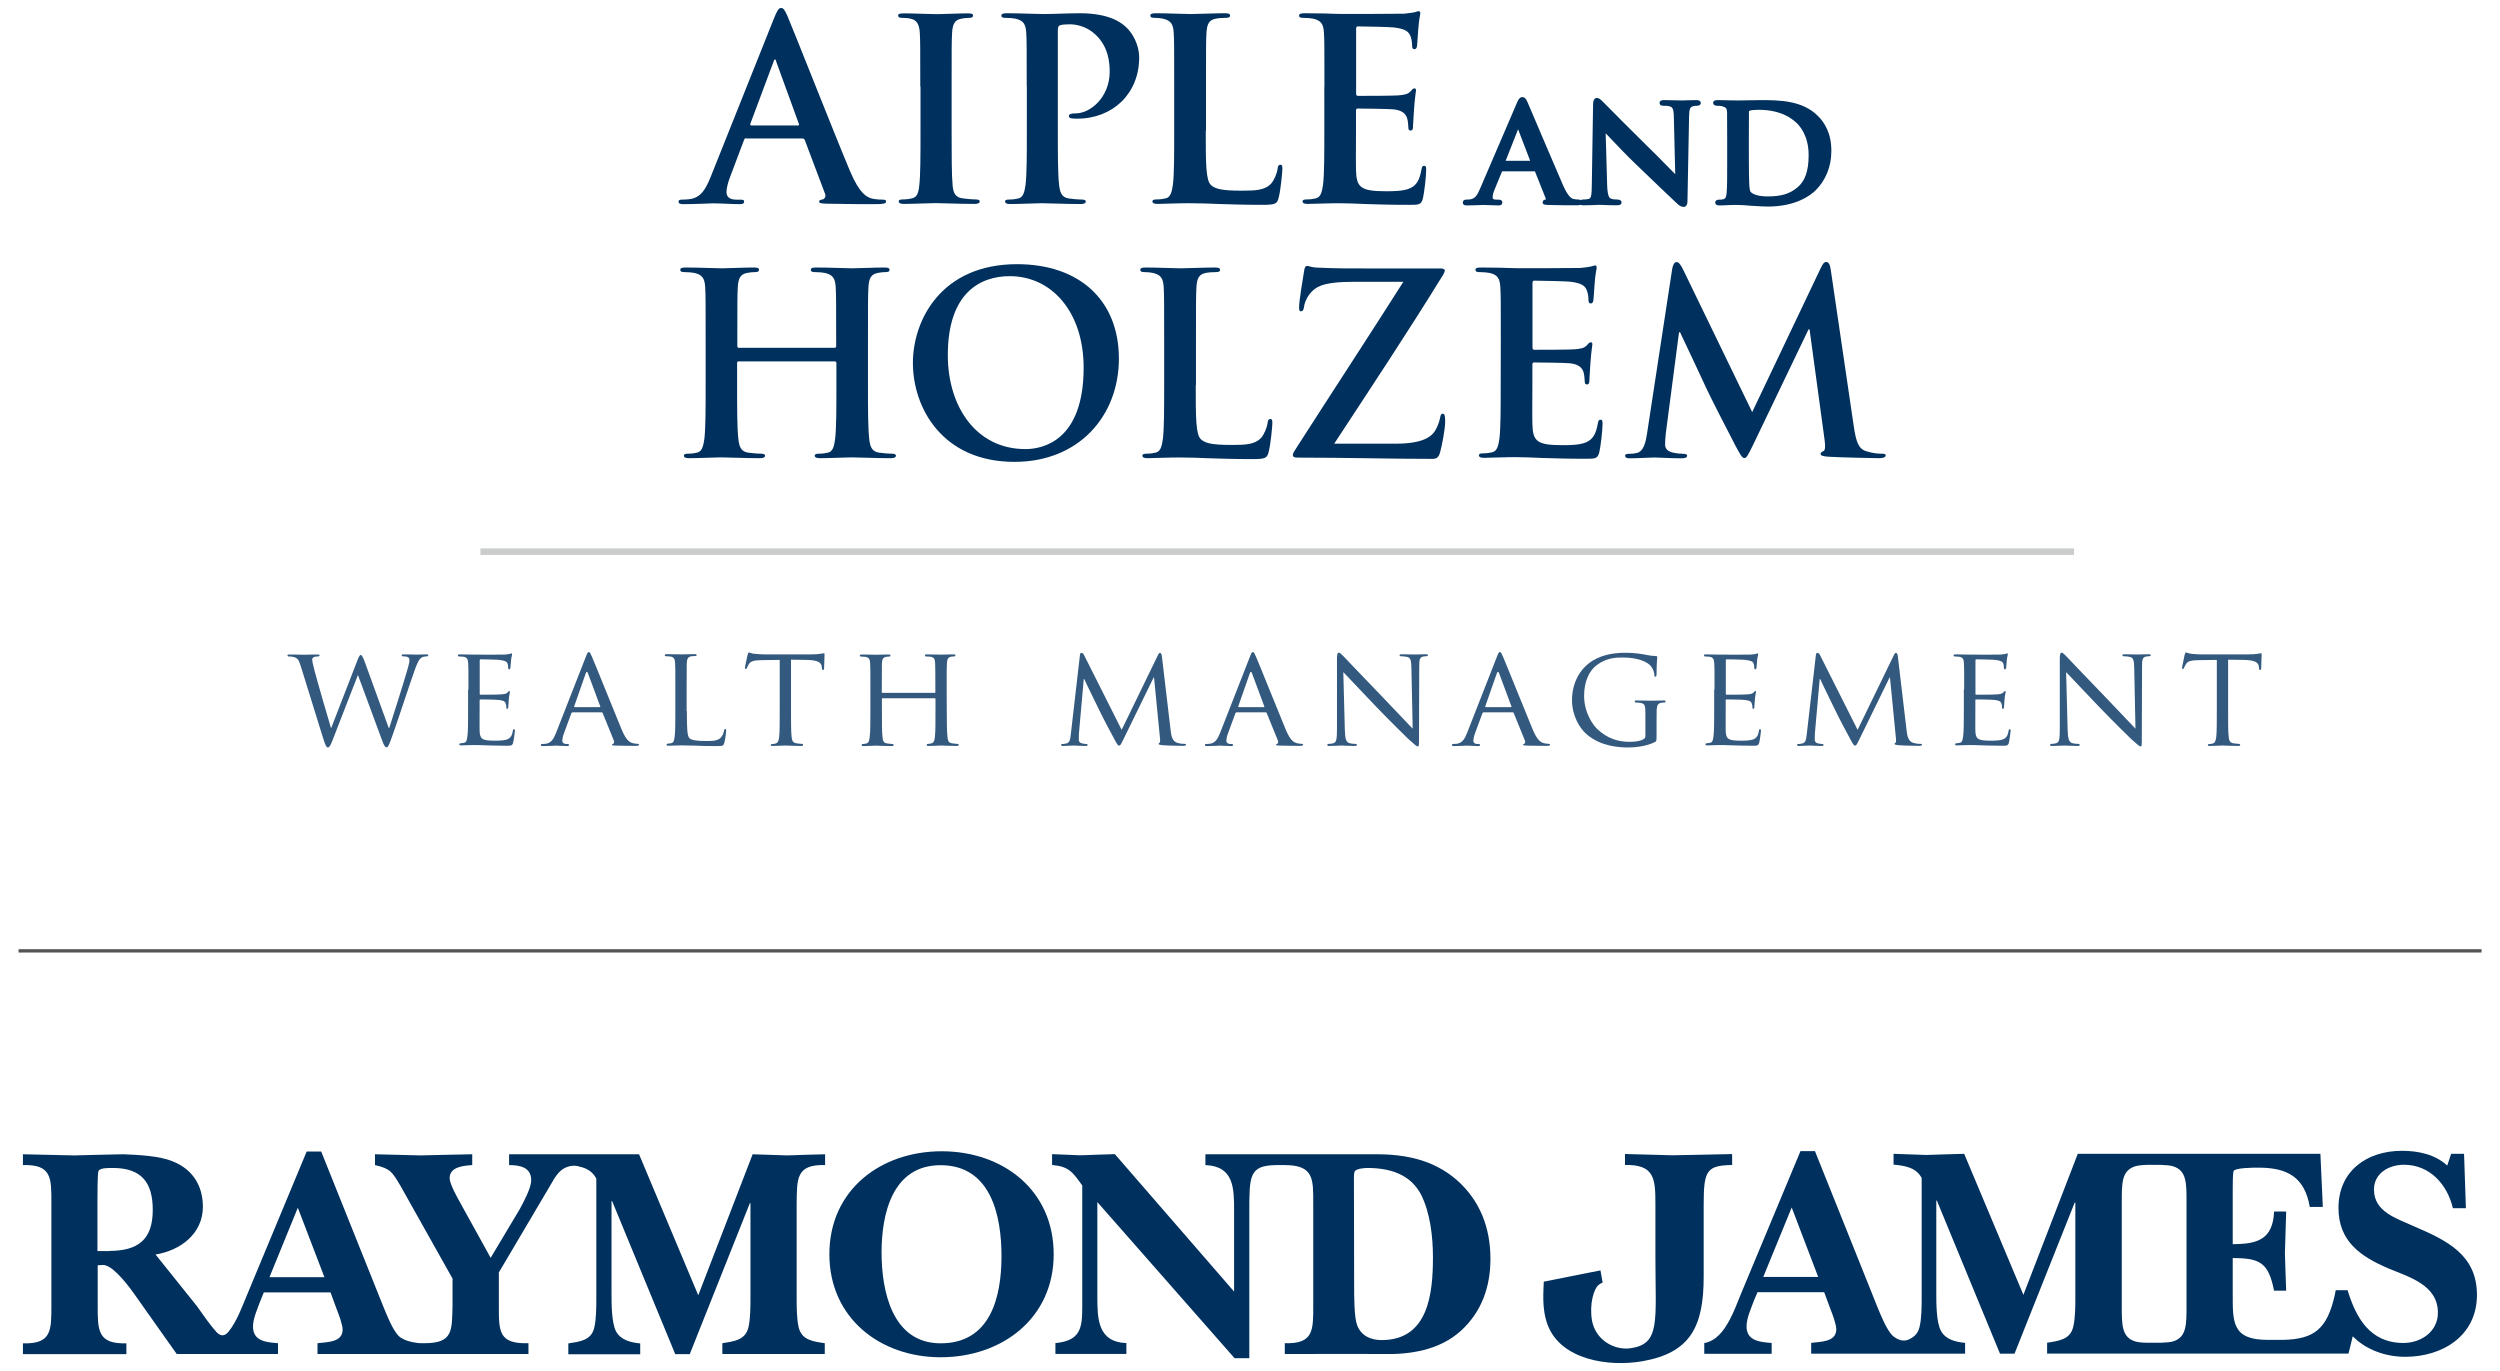 <?xml version="1.0" encoding="utf-8"?>
<!-- Generator: Adobe Illustrator 27.2.0, SVG Export Plug-In . SVG Version: 6.00 Build 0)  -->
<svg version="1.1" id="Layer_1" xmlns="http://www.w3.org/2000/svg" xmlns:xlink="http://www.w3.org/1999/xlink" x="0px" y="0px"
	 width="217px" height="119px" viewBox="0 0 217 119" style="enable-background:new 0 0 217 119;" xml:space="preserve">
<style type="text/css">
	.st0{fill:#00305E;}
	.st1{fill:#CBCCCC;}
	.st2{fill:#33597F;}
	.st3{fill-rule:evenodd;clip-rule:evenodd;fill:#00305E;}
	.st4{fill:#525456;}
</style>
<g>
	<g>
		<g>
			<path class="st0" d="M64.77,12c-0.11,0-0.15,0.04-0.2,0.18l-1.18,3.13c-0.22,0.55-0.33,1.07-0.33,1.34c0,0.39,0.2,0.68,0.87,0.68
				h0.33c0.26,0,0.33,0.04,0.33,0.17c0,0.17-0.13,0.22-0.37,0.22c-0.7,0-1.64-0.07-2.32-0.07c-0.24,0-1.45,0.07-2.58,0.07
				c-0.28,0-0.42-0.04-0.42-0.22c0-0.13,0.09-0.17,0.26-0.17c0.2,0,0.5-0.02,0.68-0.04c1.01-0.13,1.42-0.88,1.86-1.97l5.49-13.75
				c0.26-0.63,0.39-0.88,0.61-0.88c0.2,0,0.33,0.2,0.55,0.7c0.52,1.2,4.03,10.13,5.43,13.46c0.83,1.97,1.47,2.28,1.93,2.39
				c0.33,0.07,0.66,0.09,0.92,0.09c0.17,0,0.28,0.02,0.28,0.17c0,0.17-0.2,0.22-1.01,0.22c-0.79,0-2.39,0-4.14-0.04
				c-0.39-0.02-0.66-0.02-0.66-0.17c0-0.13,0.09-0.17,0.31-0.2c0.15-0.04,0.31-0.24,0.2-0.5l-1.75-4.64
				c-0.04-0.11-0.11-0.15-0.22-0.15h-4.87V12z M69.24,10.9c0.11,0,0.13-0.07,0.11-0.13l-1.97-5.41c-0.02-0.09-0.04-0.2-0.11-0.2
				s-0.11,0.11-0.13,0.2l-2.01,5.38c-0.02,0.09,0,0.15,0.09,0.15h4.02V10.9z"/>
			<path class="st0" d="M79.88,7.51c0-3.33,0-3.94-0.04-4.64c-0.04-0.74-0.26-1.12-0.74-1.23c-0.24-0.07-0.52-0.09-0.79-0.09
				c-0.22,0-0.35-0.04-0.35-0.22c0-0.13,0.17-0.17,0.52-0.17c0.83,0,2.21,0.07,2.85,0.07c0.55,0,1.84-0.07,2.67-0.07
				c0.29,0,0.46,0.04,0.46,0.17c0,0.18-0.13,0.22-0.35,0.22s-0.39,0.02-0.66,0.07c-0.59,0.11-0.77,0.48-0.81,1.25
				c-0.04,0.7-0.04,1.31-0.04,4.64v3.85c0,2.12,0,3.85,0.09,4.79c0.07,0.59,0.22,0.99,0.88,1.07c0.31,0.04,0.79,0.09,1.12,0.09
				c0.24,0,0.35,0.07,0.35,0.17c0,0.15-0.18,0.22-0.42,0.22c-1.44,0-2.82-0.07-3.41-0.07c-0.5,0-1.88,0.07-2.76,0.07
				c-0.29,0-0.44-0.07-0.44-0.22c0-0.11,0.09-0.17,0.35-0.17c0.33,0,0.59-0.04,0.79-0.09c0.44-0.09,0.57-0.46,0.64-1.09
				c0.11-0.92,0.11-2.65,0.11-4.77V7.51H79.88z"/>
			<path class="st0" d="M89.12,7.51c0-3.33,0-3.94-0.04-4.64c-0.04-0.74-0.22-1.09-0.94-1.25c-0.17-0.04-0.55-0.07-0.85-0.07
				c-0.24,0-0.37-0.04-0.37-0.2c0-0.15,0.15-0.2,0.48-0.2c1.16,0,2.54,0.07,3.15,0.07c0.9,0,2.17-0.07,3.17-0.07
				c2.74,0,3.72,0.92,4.07,1.25c0.48,0.46,1.09,1.44,1.09,2.6c0,3.11-2.28,5.3-5.38,5.3c-0.11,0-0.35,0-0.46-0.02
				s-0.26-0.04-0.26-0.2c0-0.17,0.15-0.24,0.61-0.24c1.23,0,2.93-1.38,2.93-3.61c0-0.72-0.07-2.19-1.29-3.28
				c-0.79-0.71-1.69-0.84-2.19-0.84c-0.33,0-0.66,0.02-0.85,0.09c-0.11,0.04-0.17,0.18-0.17,0.42v8.75c0,2.01,0,3.74,0.11,4.68
				c0.07,0.61,0.2,1.09,0.85,1.18c0.31,0.04,0.79,0.09,1.12,0.09c0.24,0,0.35,0.07,0.35,0.17c0,0.15-0.17,0.22-0.42,0.22
				c-1.44,0-2.82-0.07-3.39-0.07c-0.5,0-1.88,0.07-2.76,0.07c-0.29,0-0.44-0.07-0.44-0.22c0-0.11,0.09-0.17,0.35-0.17
				c0.33,0,0.59-0.04,0.79-0.09c0.44-0.09,0.55-0.57,0.64-1.2c0.11-0.92,0.11-2.65,0.11-4.66V7.51H89.12z"/>
			<path class="st0" d="M104.66,11.36c0,2.8,0,4.31,0.46,4.71c0.37,0.33,0.94,0.48,2.65,0.48c1.16,0,2.01-0.02,2.56-0.61
				c0.26-0.28,0.52-0.9,0.57-1.31c0.02-0.2,0.07-0.33,0.24-0.33c0.15,0,0.17,0.11,0.17,0.37c0,0.24-0.15,1.88-0.33,2.52
				c-0.13,0.48-0.24,0.59-1.38,0.59c-1.58,0-2.71-0.04-3.7-0.07c-0.99-0.04-1.77-0.07-2.67-0.07c-0.24,0-0.72,0-1.25,0.02
				c-0.5,0-1.07,0.04-1.51,0.04c-0.29,0-0.44-0.07-0.44-0.22c0-0.11,0.09-0.17,0.35-0.17c0.33,0,0.59-0.04,0.79-0.09
				c0.44-0.09,0.55-0.57,0.64-1.2c0.11-0.92,0.11-2.65,0.11-4.66V7.51c0-3.33,0-3.94-0.04-4.64c-0.04-0.74-0.22-1.09-0.94-1.25
				c-0.17-0.04-0.44-0.07-0.72-0.07c-0.24,0-0.37-0.04-0.37-0.2c0-0.15,0.15-0.2,0.48-0.2c1.03,0,2.41,0.07,3,0.07
				c0.52,0,2.12-0.07,2.98-0.07c0.31,0,0.46,0.04,0.46,0.2c0,0.15-0.13,0.2-0.39,0.2c-0.24,0-0.59,0.02-0.85,0.07
				c-0.59,0.11-0.77,0.48-0.81,1.25c-0.04,0.7-0.04,1.31-0.04,4.64v3.85H104.66z"/>
			<path class="st0" d="M114.96,7.51c0-3.33,0-3.94-0.04-4.64c-0.04-0.74-0.22-1.09-0.94-1.25c-0.17-0.04-0.55-0.07-0.85-0.07
				c-0.24,0-0.37-0.04-0.37-0.2c0-0.15,0.15-0.2,0.48-0.2c0.59,0,1.23,0.02,1.77,0.02c0.57,0.02,1.07,0.04,1.38,0.04
				c0.7,0,5.06,0,5.47-0.02c0.42-0.04,0.77-0.09,0.94-0.13c0.11-0.02,0.24-0.09,0.35-0.09s0.13,0.09,0.13,0.2
				c0,0.15-0.11,0.42-0.18,1.42c-0.02,0.22-0.07,1.18-0.11,1.44c-0.02,0.11-0.07,0.24-0.22,0.24s-0.2-0.11-0.2-0.31
				c0-0.15-0.02-0.53-0.13-0.79c-0.15-0.39-0.37-0.66-1.47-0.79c-0.37-0.04-2.67-0.09-3.11-0.09c-0.11,0-0.15,0.07-0.15,0.22v5.57
				c0,0.15,0.02,0.24,0.15,0.24c0.48,0,3,0,3.5-0.04c0.52-0.04,0.85-0.11,1.05-0.33c0.15-0.17,0.24-0.28,0.35-0.28
				c0.09,0,0.15,0.04,0.15,0.17s-0.09,0.48-0.17,1.6c-0.02,0.44-0.09,1.31-0.09,1.47c0,0.18,0,0.42-0.2,0.42
				c-0.15,0-0.2-0.09-0.2-0.2c-0.02-0.22-0.02-0.5-0.09-0.79c-0.11-0.44-0.42-0.77-1.22-0.85c-0.42-0.04-2.58-0.07-3.11-0.07
				c-0.11,0-0.13,0.09-0.13,0.22v1.73c0,0.74-0.02,2.76,0,3.39c0.04,1.51,0.39,1.84,2.63,1.84c0.57,0,1.49,0,2.06-0.26
				s0.83-0.72,0.99-1.62c0.04-0.24,0.09-0.33,0.24-0.33c0.17,0,0.17,0.17,0.17,0.39c0,0.5-0.17,1.99-0.28,2.43
				c-0.15,0.57-0.35,0.57-1.18,0.57c-1.64,0-2.85-0.04-3.79-0.07c-0.94-0.04-1.62-0.07-2.28-0.07c-0.24,0-0.72,0-1.25,0.02
				c-0.5,0-1.07,0.04-1.51,0.04c-0.29,0-0.44-0.07-0.44-0.22c0-0.11,0.09-0.17,0.35-0.17c0.33,0,0.59-0.04,0.79-0.09
				c0.44-0.09,0.55-0.57,0.64-1.2c0.11-0.92,0.11-2.65,0.11-4.66V7.51H114.96z"/>
			<g>
				<path class="st0" d="M147.21,8.69c-0.4,0-0.74,0.01-0.96,0.02c-0.1,0-0.18,0.01-0.22,0.01c-0.1,0-0.26,0-0.46-0.01
					c-0.31-0.01-0.7-0.02-1.09-0.02c-0.15,0-0.43,0-0.43,0.24c0,0.06,0.02,0.25,0.32,0.25c0.15,0,0.43,0,0.59,0.06
					c0.2,0.08,0.32,0.17,0.33,0.92l0.12,4.96c-0.17-0.17-0.45-0.45-0.75-0.76c-0.56-0.57-1.25-1.27-1.71-1.71
					c-1.51-1.48-3.06-3.05-3.57-3.57l-0.21-0.21c-0.21-0.21-0.37-0.37-0.56-0.37c-0.2,0-0.33,0.21-0.33,0.52l-0.11,6.95
					c-0.01,1.01-0.06,1.25-0.28,1.3c-0.13,0.03-0.33,0.05-0.52,0.05c-0.07,0-0.12,0.03-0.17,0.05c-0.04-0.02-0.08-0.05-0.15-0.05
					c-0.12,0-0.25-0.01-0.43-0.04c-0.13-0.02-0.46-0.09-0.94-1.18c-0.39-0.89-1.09-2.55-1.74-4.06c-0.65-1.53-1.21-2.84-1.35-3.17
					c-0.13-0.27-0.21-0.44-0.47-0.44c-0.23,0-0.35,0.26-0.47,0.54l-3.17,7.38c-0.26,0.62-0.44,0.89-0.89,0.96
					c-0.06,0-0.12,0-0.19,0.01c-0.06,0-0.12,0.01-0.17,0.01c-0.15,0-0.26,0.1-0.26,0.25c0,0.25,0.26,0.25,0.35,0.25
					c0.44,0,0.89-0.02,1.17-0.03c0.12-0.01,0.21-0.01,0.24-0.01c0.19,0,0.42,0.01,0.66,0.02s0.49,0.02,0.69,0.02
					c0.26,0,0.32-0.14,0.32-0.25c0-0.09-0.04-0.25-0.3-0.25h-0.18c-0.36,0-0.36-0.11-0.36-0.21c0-0.11,0.04-0.38,0.17-0.67
					l0.65-1.58h2.85l0.94,2.36c0.01,0.03,0.01,0.05-0.01,0.09c-0.17,0.02-0.26,0.1-0.26,0.25c0,0.19,0.2,0.21,0.42,0.22h0.06
					c1.02,0.03,1.91,0.03,2.33,0.03c0.21,0,0.38,0,0.49-0.04c0.09,0.04,0.2,0.04,0.27,0.04c0.44,0,0.86-0.02,1.11-0.03
					c0.1,0,0.17-0.01,0.2-0.01c0.08,0,0.19,0,0.34,0.01c0.28,0.01,0.71,0.03,1.23,0.03c0.27,0,0.4-0.08,0.4-0.25
					c0-0.12-0.1-0.25-0.33-0.25c-0.25,0-0.44-0.02-0.59-0.08c-0.14-0.05-0.3-0.22-0.33-1.16l-0.13-4.51
					c0.11,0.11,0.25,0.27,0.43,0.45c0.55,0.58,1.38,1.46,2.23,2.27c1.38,1.33,2.84,2.73,3.54,3.38c0.19,0.19,0.38,0.29,0.58,0.29
					c0.15,0,0.32-0.13,0.32-0.5l0.14-7.39c0.01-0.68,0.12-0.78,0.35-0.85c0.14-0.04,0.22-0.04,0.34-0.04c0.23,0,0.33-0.12,0.33-0.25
					C147.6,8.69,147.33,8.69,147.21,8.69z M132.82,13.96h-2.13l1.08-2.74L132.82,13.96z M132.93,14.09v-0.12l0,0V14.09L132.93,14.09
					z"/>
				<path class="st0" d="M157.8,10.07c-1.36-1.38-3.45-1.38-4.97-1.38c-0.43,0-0.9,0.01-1.3,0.02c-0.28,0.01-0.52,0.01-0.67,0.01
					s-0.37,0-0.63-0.01c-0.35-0.01-0.76-0.02-1.13-0.02c-0.11,0-0.4,0-0.4,0.24c0,0.11,0.09,0.25,0.33,0.25
					c0.19,0,0.37,0.02,0.45,0.04c0.34,0.1,0.41,0.18,0.43,0.52c0.01,0.37,0.01,0.69,0.01,2.48v2.07c0,1.07,0,1.99-0.05,2.48
					c-0.04,0.35-0.11,0.48-0.27,0.52c-0.1,0.03-0.23,0.04-0.4,0.04c-0.22,0-0.32,0.12-0.32,0.25c0,0.07,0.04,0.25,0.36,0.25
					c0.25,0,0.56-0.01,0.84-0.03c0.17,0,0.34,0,0.47-0.01c0.09,0,0.16,0,0.22,0c0.28,0,0.7,0.02,1.22,0.07l0.35,0.02
					c0.38,0.02,0.76,0.05,1.1,0.05c2.47,0,3.73-0.99,4.16-1.41c0.86-0.85,1.36-2.07,1.36-3.36
					C158.99,11.58,158.35,10.61,157.8,10.07z M156.99,13.47c0,1.36-0.31,2.26-0.99,2.81c-0.66,0.55-1.4,0.77-2.57,0.77
					c-0.88,0-1.35-0.22-1.49-0.42c-0.03-0.04-0.09-0.19-0.11-0.76c-0.01-0.24-0.03-1.16-0.03-2.37v-1.48c0-0.93,0-1.89,0.01-2.29
					c0-0.09,0.01-0.1,0.09-0.13c0.06-0.03,0.38-0.07,0.68-0.07c0.9,0,2.21,0.11,3.31,1.09C156.16,10.86,156.99,11.72,156.99,13.47z"
					/>
			</g>
			<path class="st0" d="M72.45,30.19c0.07,0,0.13-0.04,0.13-0.15v-0.46c0-3.33,0-3.94-0.04-4.64c-0.04-0.74-0.22-1.09-0.94-1.25
				c-0.17-0.04-0.55-0.07-0.85-0.07c-0.24,0-0.37-0.04-0.37-0.2s0.15-0.2,0.46-0.2c1.18,0,2.56,0.07,3.15,0.07
				c0.52,0,1.9-0.07,2.76-0.07c0.31,0,0.46,0.04,0.46,0.2s-0.13,0.2-0.39,0.2c-0.17,0-0.37,0.02-0.63,0.07
				c-0.59,0.11-0.77,0.48-0.81,1.25c-0.04,0.7-0.04,1.31-0.04,4.64v3.85c0,2.01,0,3.74,0.11,4.68c0.07,0.61,0.2,1.09,0.85,1.18
				c0.31,0.04,0.79,0.09,1.12,0.09c0.24,0,0.35,0.07,0.35,0.17c0,0.15-0.17,0.22-0.44,0.22c-1.42,0-2.8-0.07-3.41-0.07
				c-0.5,0-1.88,0.07-2.74,0.07c-0.31,0-0.46-0.07-0.46-0.22c0-0.11,0.09-0.17,0.35-0.17c0.33,0,0.59-0.04,0.79-0.09
				c0.44-0.09,0.55-0.57,0.63-1.2c0.11-0.92,0.11-2.65,0.11-4.66V31.5c0-0.09-0.07-0.13-0.13-0.13h-8.36
				c-0.07,0-0.13,0.02-0.13,0.13v1.93c0,2.01,0,3.74,0.11,4.68c0.07,0.61,0.2,1.09,0.85,1.18c0.31,0.04,0.79,0.09,1.12,0.09
				c0.24,0,0.35,0.07,0.35,0.17c0,0.15-0.17,0.22-0.44,0.22c-1.42,0-2.8-0.07-3.41-0.07c-0.5,0-1.88,0.07-2.76,0.07
				c-0.29,0-0.44-0.07-0.44-0.22c0-0.11,0.09-0.17,0.35-0.17c0.33,0,0.59-0.04,0.79-0.09c0.44-0.09,0.55-0.57,0.64-1.2
				c0.11-0.92,0.11-2.65,0.11-4.66v-3.85c0-3.33,0-3.94-0.04-4.64c-0.04-0.74-0.22-1.09-0.94-1.25c-0.17-0.04-0.55-0.07-0.85-0.07
				c-0.24,0-0.37-0.04-0.37-0.2s0.15-0.2,0.46-0.2c1.18,0,2.56,0.07,3.15,0.07c0.52,0,1.9-0.07,2.76-0.07c0.31,0,0.46,0.04,0.46,0.2
				s-0.13,0.2-0.39,0.2c-0.17,0-0.37,0.02-0.64,0.07c-0.59,0.11-0.77,0.48-0.81,1.25C64,25.64,64,26.25,64,29.58v0.46
				c0,0.11,0.07,0.15,0.13,0.15C64.13,30.19,72.45,30.19,72.45,30.19z"/>
			<path class="st0" d="M79.24,31.51c0-3.74,2.47-8.58,9.04-8.58c5.45,0,8.84,3.17,8.84,8.19c0,5.01-3.5,8.97-9.06,8.97
				C81.78,40.09,79.24,35.38,79.24,31.51z M94.06,31.92c0-4.9-2.82-7.95-6.41-7.95c-2.52,0-5.38,1.4-5.38,6.85
				c0,4.55,2.52,8.16,6.72,8.16C90.52,38.99,94.06,38.25,94.06,31.92z"/>
			<path class="st0" d="M103.79,33.43c0,2.8,0,4.31,0.46,4.71c0.37,0.33,0.94,0.48,2.65,0.48c1.16,0,2.01-0.02,2.56-0.61
				c0.26-0.28,0.52-0.9,0.57-1.31c0.02-0.2,0.07-0.33,0.24-0.33c0.15,0,0.17,0.11,0.17,0.37c0,0.24-0.15,1.88-0.33,2.52
				c-0.13,0.48-0.24,0.59-1.38,0.59c-1.58,0-2.71-0.04-3.7-0.07c-0.99-0.04-1.77-0.07-2.67-0.07c-0.24,0-0.72,0-1.25,0.02
				c-0.5,0-1.07,0.04-1.51,0.04c-0.29,0-0.44-0.07-0.44-0.22c0-0.11,0.09-0.17,0.35-0.17c0.33,0,0.59-0.04,0.79-0.09
				c0.44-0.09,0.55-0.57,0.64-1.2c0.11-0.92,0.11-2.65,0.11-4.66v-3.85c0-3.33,0-3.94-0.04-4.64c-0.04-0.74-0.22-1.09-0.94-1.25
				c-0.17-0.04-0.44-0.07-0.72-0.07c-0.24,0-0.37-0.04-0.37-0.2s0.15-0.2,0.48-0.2c1.03,0,2.41,0.07,3,0.07
				c0.52,0,2.12-0.07,2.98-0.07c0.31,0,0.46,0.04,0.46,0.2s-0.13,0.2-0.39,0.2c-0.24,0-0.59,0.02-0.85,0.07
				c-0.59,0.11-0.77,0.48-0.81,1.25c-0.04,0.7-0.04,1.31-0.04,4.64v3.85H103.79z"/>
			<path class="st0" d="M121.17,38.51c2.23,0,3.09-0.55,3.44-1.2c0.2-0.35,0.33-0.74,0.39-1.05c0.04-0.22,0.09-0.35,0.22-0.35
				c0.17,0,0.22,0.15,0.22,0.68c0,0.7-0.29,2.12-0.44,2.67c-0.11,0.39-0.26,0.57-0.66,0.57c-3.66,0-7.33-0.11-11.75-0.11
				c-0.24,0-0.37-0.07-0.37-0.22s0.07-0.26,0.33-0.66c3.09-4.82,6.33-9.76,9.26-14.38h-4.29c-1.12,0-2.45,0.07-3.15,0.46
				c-0.72,0.39-1.12,1.2-1.18,1.71c-0.04,0.31-0.13,0.39-0.26,0.39c-0.15,0-0.17-0.11-0.17-0.37c0-0.5,0.33-2.5,0.44-3.15
				c0.04-0.31,0.13-0.42,0.26-0.42c0.2,0,0.33,0.13,0.87,0.15c2.08,0.09,3.13,0.07,4.03,0.07h6.68c0.22,0,0.37,0.07,0.37,0.17
				c0,0.13-0.09,0.26-0.17,0.42c-3.02,4.9-6.35,9.92-9.43,14.62C115.81,38.51,121.17,38.51,121.17,38.51z"/>
			<path class="st0" d="M130.27,29.58c0-3.33,0-3.94-0.04-4.64c-0.04-0.74-0.22-1.09-0.94-1.25c-0.17-0.04-0.55-0.07-0.85-0.07
				c-0.24,0-0.37-0.04-0.37-0.2s0.15-0.2,0.48-0.2c0.59,0,1.23,0.02,1.77,0.02c0.57,0.02,1.07,0.04,1.38,0.04
				c0.7,0,5.06,0,5.47-0.02c0.42-0.04,0.77-0.09,0.94-0.13c0.11-0.02,0.24-0.09,0.35-0.09s0.13,0.09,0.13,0.2
				c0,0.15-0.11,0.42-0.18,1.42c-0.02,0.22-0.07,1.18-0.11,1.44c-0.02,0.11-0.07,0.24-0.22,0.24s-0.2-0.11-0.2-0.31
				c0-0.15-0.02-0.52-0.13-0.79c-0.15-0.39-0.37-0.66-1.47-0.79c-0.37-0.04-2.67-0.09-3.11-0.09c-0.11,0-0.15,0.07-0.15,0.22v5.54
				c0,0.15,0.02,0.24,0.15,0.24c0.48,0,3,0,3.5-0.04c0.52-0.04,0.85-0.11,1.05-0.33c0.15-0.17,0.24-0.28,0.35-0.28
				c0.09,0,0.15,0.04,0.15,0.17s-0.09,0.48-0.17,1.6c-0.02,0.44-0.09,1.31-0.09,1.47c0,0.18,0,0.42-0.2,0.42
				c-0.15,0-0.2-0.09-0.2-0.2c-0.02-0.22-0.02-0.5-0.09-0.79c-0.11-0.44-0.42-0.77-1.22-0.85c-0.42-0.04-2.58-0.07-3.11-0.07
				c-0.11,0-0.13,0.09-0.13,0.22v1.73c0,0.74-0.02,2.76,0,3.39c0.04,1.51,0.39,1.84,2.63,1.84c0.57,0,1.49,0,2.06-0.26
				s0.83-0.72,0.99-1.62c0.04-0.24,0.09-0.33,0.24-0.33c0.17,0,0.17,0.17,0.17,0.39c0,0.5-0.17,1.99-0.28,2.43
				c-0.15,0.57-0.35,0.57-1.18,0.57c-1.64,0-2.85-0.04-3.79-0.07c-0.94-0.04-1.62-0.07-2.28-0.07c-0.24,0-0.72,0-1.25,0.02
				c-0.5,0-1.07,0.04-1.51,0.04c-0.29,0-0.44-0.07-0.44-0.22c0-0.11,0.09-0.17,0.35-0.17c0.33,0,0.59-0.04,0.79-0.09
				c0.44-0.09,0.55-0.57,0.64-1.2c0.11-0.92,0.11-2.65,0.11-4.66L130.27,29.58L130.27,29.58z"/>
			<path class="st0" d="M145.15,23.32c0.07-0.37,0.2-0.57,0.37-0.57s0.31,0.11,0.59,0.68l5.98,12.34l5.95-12.5
				c0.17-0.35,0.28-0.53,0.48-0.53s0.33,0.22,0.39,0.68l1.99,13.53c0.2,1.38,0.42,2.01,1.07,2.21c0.64,0.2,1.07,0.22,1.36,0.22
				c0.2,0,0.35,0.02,0.35,0.15c0,0.17-0.26,0.24-0.57,0.24c-0.55,0-3.57-0.07-4.44-0.13c-0.5-0.04-0.64-0.11-0.64-0.24
				c0-0.11,0.09-0.17,0.24-0.24c0.13-0.04,0.2-0.33,0.11-0.94l-1.31-9.63h-0.09l-4.77,9.94c-0.5,1.03-0.61,1.23-0.81,1.23
				s-0.42-0.44-0.77-1.09c-0.53-1.01-2.25-4.36-2.52-4.97c-0.2-0.46-1.51-3.22-2.28-4.86h-0.09l-1.14,8.71
				c-0.04,0.39-0.07,0.68-0.07,1.03c0,0.42,0.29,0.61,0.66,0.7c0.39,0.09,0.7,0.11,0.92,0.11c0.17,0,0.33,0.04,0.33,0.15
				c0,0.2-0.2,0.24-0.52,0.24c-0.92,0-1.9-0.07-2.3-0.07c-0.42,0-1.47,0.07-2.17,0.07c-0.22,0-0.39-0.04-0.39-0.24
				c0-0.11,0.13-0.15,0.35-0.15c0.17,0,0.33,0,0.66-0.07c0.61-0.13,0.79-0.99,0.9-1.73L145.15,23.32z"/>
		</g>
		<rect x="41.7" y="47.6" class="st1" width="138.33" height="0.57"/>
		<g>
			<g>
				<path class="st2" d="M33.74,63.18h0.05c0.27-0.86,1.25-3.9,1.63-5.25c0.11-0.4,0.12-0.52,0.12-0.65c0-0.18-0.09-0.31-0.58-0.31
					c-0.06,0-0.1-0.06-0.1-0.1c0-0.05,0.05-0.07,0.18-0.07c0.56,0,1.01,0.02,1.11,0.02c0.07,0,0.54-0.02,0.88-0.02
					c0.1,0,0.15,0.02,0.15,0.06c0,0.05-0.03,0.11-0.1,0.11c-0.04,0-0.25,0.01-0.37,0.05c-0.32,0.11-0.49,0.53-0.7,1.11
					c-0.48,1.33-1.56,4.67-1.99,5.84c-0.28,0.78-0.35,0.9-0.47,0.9c-0.11,0-0.21-0.14-0.36-0.54l-2.12-5.74
					c-0.37,0.91-1.84,4.75-2.23,5.73c-0.18,0.44-0.26,0.56-0.38,0.56c-0.11,0-0.2-0.11-0.42-0.83l-1.93-6.22
					c-0.17-0.56-0.28-0.69-0.57-0.79c-0.15-0.05-0.42-0.06-0.49-0.06c-0.05,0-0.1-0.04-0.1-0.1c0-0.05,0.07-0.07,0.17-0.07
					c0.57,0,1.17,0.02,1.28,0.02c0.1,0,0.59-0.02,1.14-0.02c0.15,0,0.2,0.02,0.2,0.07c0,0.06-0.06,0.1-0.11,0.1
					c-0.09,0-0.26,0-0.38,0.06c-0.07,0.02-0.15,0.09-0.15,0.22c0,0.14,0.09,0.51,0.21,0.98c0.17,0.67,1.28,4.52,1.42,4.95h0.02
					l2.27-5.86c0.16-0.42,0.23-0.48,0.3-0.48s0.16,0.14,0.3,0.49L33.74,63.18z"/>
				<path class="st2" d="M40.66,59.84c0-1.63,0-1.93-0.02-2.26c-0.02-0.36-0.09-0.53-0.44-0.58c-0.09-0.01-0.27-0.02-0.37-0.02
					c-0.04,0-0.09-0.05-0.09-0.09c0-0.06,0.05-0.09,0.17-0.09c0.49,0,1.2,0.02,1.26,0.02c0.07,0,2.35,0.01,2.59,0
					c0.21-0.01,0.41-0.05,0.49-0.06c0.05-0.01,0.1-0.05,0.15-0.05c0.04,0,0.05,0.05,0.05,0.1c0,0.07-0.06,0.2-0.09,0.49
					c-0.01,0.1-0.04,0.57-0.06,0.69c-0.01,0.05-0.05,0.11-0.1,0.11c-0.06,0-0.09-0.05-0.09-0.14c0-0.07-0.01-0.25-0.06-0.37
					c-0.07-0.17-0.19-0.25-0.78-0.32c-0.18-0.02-1.44-0.04-1.57-0.04c-0.05,0-0.06,0.04-0.06,0.11v2.85c0,0.07,0,0.11,0.06,0.11
					c0.14,0,1.57,0,1.81-0.03c0.26-0.02,0.42-0.04,0.53-0.15c0.07-0.07,0.12-0.14,0.16-0.14s0.06,0.02,0.06,0.09
					c0,0.06-0.06,0.23-0.09,0.58c-0.02,0.21-0.05,0.61-0.05,0.68c0,0.09-0.02,0.2-0.1,0.2c-0.05,0-0.07-0.04-0.07-0.1
					c0-0.1,0-0.21-0.05-0.35c-0.04-0.15-0.14-0.27-0.56-0.32c-0.3-0.04-1.46-0.05-1.64-0.05c-0.06,0-0.07,0.04-0.07,0.07v0.88
					c0,0.36-0.01,1.58,0,1.79c0.03,0.7,0.22,0.84,1.3,0.84c0.28,0,0.8,0,1.09-0.11c0.28-0.12,0.43-0.31,0.49-0.73
					c0.02-0.12,0.05-0.16,0.11-0.16s0.07,0.09,0.07,0.16c0,0.07-0.09,0.79-0.15,1.01c-0.07,0.27-0.18,0.27-0.61,0.27
					c-0.81,0-1.44-0.03-1.89-0.04c-0.46-0.02-0.74-0.02-0.9-0.02c-0.02,0-0.23,0-0.47,0.01c-0.21,0.01-0.46,0.02-0.63,0.02
					c-0.11,0-0.17-0.02-0.17-0.09c0-0.04,0.02-0.09,0.09-0.09c0.1,0,0.23-0.04,0.33-0.05c0.21-0.04,0.23-0.25,0.28-0.56
					c0.06-0.43,0.06-1.26,0.06-2.27v-1.8H40.66z"/>
				<path class="st2" d="M50.85,57.01c0.13-0.35,0.18-0.41,0.26-0.41c0.11,0,0.15,0.15,0.26,0.38c0.2,0.44,1.94,4.78,2.6,6.37
					c0.4,0.94,0.69,1.07,0.93,1.15c0.16,0.05,0.32,0.06,0.43,0.06c0.06,0,0.14,0.03,0.14,0.09s-0.12,0.09-0.25,0.09
					c-0.16,0-0.96,0-1.72-0.02c-0.21-0.01-0.38-0.01-0.38-0.07c0-0.05,0.02-0.05,0.07-0.07c0.06-0.02,0.17-0.11,0.1-0.28l-0.98-2.41
					c-0.02-0.05-0.04-0.06-0.1-0.06h-2.51c-0.05,0-0.09,0.03-0.11,0.09l-0.62,1.68c-0.1,0.26-0.16,0.52-0.16,0.7
					c0,0.21,0.18,0.28,0.37,0.28h0.1c0.09,0,0.11,0.04,0.11,0.09c0,0.06-0.06,0.09-0.16,0.09c-0.26,0-0.85-0.04-0.98-0.04
					c-0.11,0-0.65,0.04-1.1,0.04c-0.14,0-0.21-0.02-0.21-0.09c0-0.05,0.05-0.09,0.1-0.09c0.07,0,0.23-0.01,0.32-0.02
					c0.49-0.06,0.7-0.43,0.91-0.96L50.85,57.01z M52.06,61.38c0.05,0,0.05-0.02,0.04-0.07l-1.07-2.88c-0.06-0.16-0.12-0.16-0.18,0
					l-1.01,2.88c-0.01,0.05,0,0.07,0.04,0.07H52.06z"/>
				<path class="st2" d="M59.62,61.71c0,1.54,0.03,2.17,0.22,2.36c0.17,0.17,0.59,0.25,1.44,0.25c0.57,0,1.05-0.01,1.31-0.32
					c0.14-0.16,0.22-0.38,0.26-0.59c0.01-0.07,0.05-0.14,0.11-0.14c0.05,0,0.07,0.05,0.07,0.16s-0.07,0.74-0.16,1.05
					c-0.07,0.25-0.11,0.28-0.69,0.28c-0.78,0-1.38-0.01-1.89-0.04c-0.49-0.01-0.86-0.02-1.19-0.02c-0.05,0-0.23,0-0.44,0.01
					c-0.22,0.01-0.46,0.02-0.63,0.02c-0.11,0-0.17-0.02-0.17-0.09c0-0.04,0.02-0.09,0.09-0.09c0.1,0,0.23-0.02,0.33-0.05
					c0.21-0.05,0.23-0.25,0.28-0.56c0.06-0.43,0.06-1.26,0.06-2.27v-1.85c0-1.63,0-1.93-0.02-2.26c-0.02-0.36-0.09-0.53-0.44-0.58
					c-0.09-0.01-0.27-0.02-0.37-0.02c-0.04,0-0.09-0.05-0.09-0.09c0-0.06,0.05-0.09,0.17-0.09c0.49,0,1.17,0.02,1.23,0.02
					c0.05,0,0.86-0.02,1.2-0.02c0.11,0,0.17,0.02,0.17,0.09c0,0.04-0.05,0.07-0.09,0.07c-0.07,0-0.23,0.01-0.36,0.02
					c-0.32,0.06-0.38,0.22-0.41,0.59c-0.01,0.33-0.01,0.63-0.01,2.26v1.9H59.62z"/>
				<path class="st2" d="M68.66,61.69c0,1.01,0,1.84,0.05,2.27c0.04,0.31,0.09,0.51,0.42,0.56c0.15,0.02,0.4,0.05,0.49,0.05
					c0.07,0,0.09,0.05,0.09,0.09c0,0.05-0.05,0.09-0.17,0.09c-0.59,0-1.28-0.04-1.35-0.04c-0.05,0-0.8,0.04-1.12,0.04
					c-0.12,0-0.17-0.02-0.17-0.09c0-0.04,0.02-0.07,0.09-0.07c0.1,0,0.22-0.02,0.32-0.05c0.22-0.05,0.28-0.26,0.32-0.57
					c0.05-0.43,0.05-1.26,0.05-2.27v-4.42l-1.57,0.02c-0.68,0.01-0.94,0.09-1.1,0.33c-0.12,0.18-0.14,0.26-0.17,0.33
					c-0.02,0.09-0.06,0.1-0.11,0.1c-0.02,0-0.07-0.02-0.07-0.09c0-0.11,0.22-1.05,0.23-1.14c0.02-0.06,0.07-0.2,0.11-0.2
					c0.07,0,0.18,0.09,0.48,0.12c0.31,0.04,0.73,0.05,0.85,0.05h4.1c0.36,0,0.61-0.02,0.78-0.05c0.16-0.03,0.26-0.05,0.31-0.05
					s0.05,0.06,0.05,0.12c0,0.32-0.04,1.07-0.04,1.2c0,0.09-0.05,0.14-0.1,0.14c-0.05,0-0.07-0.04-0.09-0.19l-0.01-0.11
					c-0.04-0.32-0.27-0.56-1.31-0.58l-1.36-0.02C68.66,57.26,68.66,61.69,68.66,61.69z"/>
				<path class="st2" d="M82.18,61.69c0,1.01,0.01,1.84,0.06,2.27c0.04,0.31,0.06,0.51,0.4,0.56c0.15,0.02,0.39,0.05,0.48,0.05
					c0.07,0,0.1,0.05,0.1,0.09c0,0.05-0.06,0.09-0.19,0.09c-0.59,0-1.28-0.04-1.35-0.04c-0.05,0-0.75,0.04-1.07,0.04
					c-0.12,0-0.17-0.02-0.17-0.09c0-0.04,0.02-0.09,0.09-0.09c0.1,0,0.22-0.02,0.32-0.05c0.22-0.05,0.26-0.26,0.3-0.57
					c0.05-0.43,0.05-1.22,0.05-2.23v-1.05c0-0.05-0.02-0.06-0.06-0.06h-4.53c-0.04,0-0.06,0.01-0.06,0.06v1.05
					c0,1.01,0,1.81,0.05,2.25c0.04,0.31,0.07,0.51,0.39,0.56c0.16,0.02,0.4,0.05,0.49,0.05c0.06,0,0.09,0.05,0.09,0.09
					c0,0.05-0.05,0.09-0.17,0.09c-0.61,0-1.3-0.04-1.35-0.04c-0.06,0-0.75,0.04-1.09,0.04c-0.11,0-0.17-0.02-0.17-0.09
					c0-0.04,0.02-0.09,0.09-0.09c0.1,0,0.23-0.02,0.33-0.05c0.21-0.05,0.23-0.25,0.28-0.56c0.06-0.43,0.06-1.26,0.06-2.27v-1.85
					c0-1.63,0-1.93-0.02-2.26c-0.02-0.36-0.09-0.53-0.44-0.58C75,57,74.82,56.99,74.72,56.99c-0.04,0-0.09-0.05-0.09-0.09
					c0-0.06,0.05-0.09,0.17-0.09c0.49,0,1.19,0.02,1.25,0.02c0.05,0,0.74-0.02,1.07-0.02c0.12,0,0.17,0.02,0.17,0.09
					c0,0.04-0.05,0.09-0.09,0.09c-0.07,0-0.15,0-0.27,0.02c-0.3,0.06-0.36,0.21-0.38,0.58c-0.01,0.33-0.01,0.65-0.01,2.28v0.21
					c0,0.06,0.03,0.06,0.06,0.06h4.53c0.04,0,0.06,0,0.06-0.06v-0.22c0-1.63-0.01-1.95-0.02-2.28c-0.02-0.36-0.07-0.53-0.43-0.58
					c-0.09-0.01-0.27-0.02-0.37-0.02c-0.05,0-0.09-0.05-0.09-0.09c0-0.06,0.05-0.09,0.17-0.09c0.48,0,1.19,0.02,1.23,0.02
					c0.06,0,0.75-0.02,1.07-0.02c0.12,0,0.18,0.02,0.18,0.09c0,0.04-0.05,0.09-0.1,0.09c-0.07,0-0.14,0-0.27,0.02
					c-0.28,0.06-0.35,0.21-0.37,0.58c-0.02,0.33-0.02,0.63-0.02,2.26L82.18,61.69L82.18,61.69z"/>
				<path class="st2" d="M101.61,63.38c0.04,0.37,0.11,0.94,0.55,1.09c0.31,0.1,0.59,0.1,0.7,0.1c0.05,0,0.09,0.03,0.09,0.07
					c0,0.06-0.1,0.1-0.22,0.1c-0.25,0-1.46-0.02-1.85-0.06c-0.26-0.03-0.31-0.06-0.31-0.11c0-0.04,0.02-0.07,0.07-0.09
					c0.06-0.01,0.07-0.17,0.05-0.37l-0.52-5.31h-0.03l-2.62,5.36c-0.22,0.46-0.28,0.56-0.38,0.56s-0.16-0.1-0.37-0.48
					c-0.28-0.52-1-1.86-1.27-2.43c-0.32-0.67-1.2-2.43-1.38-2.86h-0.05l-0.42,4.74c-0.01,0.16-0.01,0.36-0.01,0.53
					c0,0.16,0.1,0.26,0.26,0.3c0.18,0.05,0.35,0.06,0.42,0.06c0.04,0,0.09,0.04,0.09,0.07c0,0.07-0.07,0.1-0.2,0.1
					c-0.41,0-0.93-0.04-1.01-0.04c-0.1,0-0.62,0.04-0.91,0.04c-0.11,0-0.19-0.02-0.19-0.1c0-0.04,0.05-0.07,0.11-0.07
					c0.09,0,0.16-0.01,0.32-0.04c0.36-0.06,0.37-0.44,0.42-0.84l0.79-6.85c0.01-0.11,0.06-0.18,0.12-0.18
					c0.07,0,0.16,0.04,0.22,0.16l3.28,6.52l3.16-6.51c0.05-0.1,0.1-0.17,0.17-0.17s0.14,0.09,0.16,0.28L101.61,63.38z"/>
				<path class="st2" d="M108.49,57.01c0.13-0.35,0.18-0.41,0.26-0.41c0.11,0,0.15,0.15,0.26,0.38c0.2,0.44,1.94,4.78,2.6,6.37
					c0.4,0.94,0.69,1.07,0.93,1.15c0.16,0.05,0.32,0.06,0.43,0.06c0.06,0,0.14,0.03,0.14,0.09s-0.12,0.09-0.25,0.09
					c-0.16,0-0.96,0-1.72-0.02c-0.21-0.01-0.38-0.01-0.38-0.07c0-0.05,0.02-0.05,0.07-0.07c0.06-0.02,0.17-0.11,0.1-0.28l-0.98-2.41
					c-0.02-0.05-0.04-0.06-0.1-0.06h-2.51c-0.05,0-0.09,0.03-0.11,0.09l-0.62,1.68c-0.1,0.26-0.16,0.52-0.16,0.7
					c0,0.21,0.18,0.28,0.37,0.28h0.1c0.09,0,0.11,0.04,0.11,0.09c0,0.06-0.06,0.09-0.16,0.09c-0.26,0-0.85-0.04-0.98-0.04
					c-0.11,0-0.65,0.04-1.1,0.04c-0.14,0-0.21-0.02-0.21-0.09c0-0.05,0.05-0.09,0.1-0.09c0.07,0,0.23-0.01,0.32-0.02
					c0.49-0.06,0.7-0.43,0.91-0.96L108.49,57.01z M109.7,61.38c0.05,0,0.05-0.02,0.04-0.07l-1.07-2.88c-0.06-0.16-0.12-0.16-0.18,0
					l-1.01,2.88c-0.01,0.05,0,0.07,0.04,0.07H109.7z"/>
				<path class="st2" d="M116.73,63.31c0.02,0.86,0.12,1.12,0.42,1.2c0.2,0.05,0.44,0.06,0.54,0.06c0.05,0,0.09,0.04,0.09,0.09
					c0,0.06-0.07,0.09-0.2,0.09c-0.62,0-1.05-0.04-1.15-0.04s-0.55,0.04-1.05,0.04c-0.11,0-0.17-0.01-0.17-0.09
					c0-0.05,0.04-0.09,0.09-0.09c0.09,0,0.28-0.01,0.44-0.06c0.27-0.07,0.31-0.36,0.31-1.31v-6.02c0-0.42,0.06-0.53,0.15-0.53
					c0.12,0,0.31,0.21,0.42,0.32c0.17,0.17,1.75,1.85,3.43,3.58c1.07,1.11,2.23,2.36,2.57,2.7l-0.11-5.26
					c-0.01-0.68-0.07-0.91-0.41-0.98c-0.2-0.04-0.44-0.05-0.53-0.05c-0.07,0-0.09-0.06-0.09-0.1c0-0.06,0.09-0.07,0.21-0.07
					c0.49,0,1.01,0.02,1.14,0.02c0.12,0,0.48-0.02,0.92-0.02c0.11,0,0.2,0.01,0.2,0.07c0,0.04-0.05,0.1-0.12,0.1
					c-0.05,0-0.14,0-0.26,0.02c-0.36,0.07-0.38,0.28-0.38,0.91l-0.02,6.15c0,0.69-0.01,0.75-0.09,0.75c-0.11,0-0.22-0.09-0.83-0.64
					c-0.11-0.1-1.68-1.64-2.83-2.84c-1.26-1.32-2.48-2.6-2.82-2.97L116.73,63.31z"/>
				<path class="st2" d="M129.93,57.01c0.13-0.35,0.18-0.41,0.26-0.41c0.11,0,0.15,0.15,0.26,0.38c0.2,0.44,1.94,4.78,2.6,6.37
					c0.4,0.94,0.69,1.07,0.93,1.15c0.16,0.05,0.32,0.06,0.43,0.06c0.06,0,0.14,0.03,0.14,0.09s-0.12,0.09-0.25,0.09
					c-0.16,0-0.96,0-1.72-0.02c-0.21-0.01-0.38-0.01-0.38-0.07c0-0.05,0.02-0.05,0.07-0.07c0.06-0.02,0.17-0.11,0.1-0.28l-0.98-2.41
					c-0.02-0.05-0.04-0.06-0.1-0.06h-2.51c-0.05,0-0.09,0.03-0.11,0.09l-0.62,1.68c-0.1,0.26-0.16,0.52-0.16,0.7
					c0,0.21,0.18,0.28,0.37,0.28h0.1c0.09,0,0.11,0.04,0.11,0.09c0,0.06-0.06,0.09-0.16,0.09c-0.26,0-0.85-0.04-0.98-0.04
					c-0.11,0-0.65,0.04-1.1,0.04c-0.14,0-0.21-0.02-0.21-0.09c0-0.05,0.05-0.09,0.1-0.09c0.07,0,0.23-0.01,0.32-0.02
					c0.49-0.06,0.7-0.43,0.91-0.96L129.93,57.01z M131.15,61.38c0.05,0,0.05-0.02,0.04-0.07l-1.07-2.88c-0.06-0.16-0.12-0.16-0.19,0
					l-1.01,2.88c-0.01,0.05,0,0.07,0.04,0.07H131.15z"/>
				<path class="st2" d="M142.82,62.06c0-0.85-0.02-0.98-0.47-1.06c-0.09-0.01-0.27-0.02-0.37-0.02c-0.04,0-0.09-0.05-0.09-0.09
					c0-0.07,0.05-0.09,0.17-0.09c0.49,0,1.22,0.02,1.28,0.02c0.05,0,0.73-0.02,1.06-0.02c0.12,0,0.17,0.01,0.17,0.09
					c0,0.04-0.05,0.09-0.09,0.09c-0.07,0-0.15,0-0.27,0.02c-0.3,0.05-0.38,0.21-0.41,0.58c-0.01,0.33-0.01,0.64-0.01,1.09v1.17
					c0,0.48-0.01,0.49-0.15,0.57c-0.69,0.36-1.68,0.47-2.31,0.47c-0.83,0-2.37-0.1-3.58-1.12c-0.67-0.56-1.3-1.68-1.3-2.99
					c0-1.68,0.85-2.86,1.82-3.44c0.98-0.59,2.06-0.67,2.89-0.67c0.69,0,1.46,0.12,1.67,0.17c0.22,0.05,0.6,0.11,0.88,0.11
					c0.11,0,0.14,0.05,0.14,0.1c0,0.15-0.06,0.43-0.06,1.48c0,0.17-0.05,0.22-0.12,0.22c-0.06,0-0.07-0.06-0.07-0.16
					c-0.01-0.14-0.07-0.44-0.25-0.69c-0.27-0.4-1.1-0.82-2.51-0.82c-0.65,0-1.44,0.05-2.27,0.68c-0.63,0.48-1.07,1.42-1.07,2.64
					c0,1.48,0.77,2.54,1.15,2.9c0.86,0.8,1.78,1.1,2.78,1.1c0.38,0,0.89-0.04,1.17-0.2c0.14-0.07,0.22-0.12,0.22-0.32V62.06z"/>
				<path class="st2" d="M148.82,59.84c0-1.63,0-1.93-0.02-2.26c-0.02-0.36-0.09-0.53-0.44-0.58c-0.09-0.01-0.27-0.02-0.37-0.02
					c-0.04,0-0.09-0.05-0.09-0.09c0-0.06,0.05-0.09,0.17-0.09c0.49,0,1.2,0.02,1.26,0.02c0.07,0,2.35,0.01,2.59,0
					c0.21-0.01,0.41-0.05,0.49-0.06c0.05-0.01,0.1-0.05,0.15-0.05c0.04,0,0.05,0.05,0.05,0.1c0,0.07-0.06,0.2-0.09,0.49
					c-0.01,0.1-0.04,0.57-0.06,0.69c-0.01,0.05-0.05,0.11-0.1,0.11c-0.06,0-0.09-0.05-0.09-0.14c0-0.07-0.01-0.25-0.06-0.37
					c-0.07-0.17-0.19-0.25-0.78-0.32c-0.18-0.02-1.44-0.04-1.57-0.04c-0.05,0-0.06,0.04-0.06,0.11v2.85c0,0.07,0,0.11,0.06,0.11
					c0.14,0,1.57,0,1.81-0.03c0.26-0.02,0.42-0.04,0.53-0.15c0.07-0.07,0.12-0.14,0.16-0.14c0.04,0,0.06,0.02,0.06,0.09
					c0,0.06-0.06,0.23-0.09,0.58c-0.02,0.21-0.05,0.61-0.05,0.68c0,0.09-0.02,0.2-0.1,0.2c-0.05,0-0.07-0.04-0.07-0.1
					c0-0.1,0-0.21-0.05-0.35c-0.04-0.15-0.14-0.27-0.56-0.32c-0.3-0.04-1.46-0.05-1.64-0.05c-0.06,0-0.07,0.04-0.07,0.07v0.88
					c0,0.36-0.01,1.58,0,1.79c0.03,0.7,0.22,0.84,1.3,0.84c0.28,0,0.8,0,1.09-0.11c0.28-0.12,0.43-0.31,0.49-0.73
					c0.02-0.12,0.05-0.16,0.11-0.16s0.07,0.09,0.07,0.16c0,0.07-0.09,0.79-0.15,1.01c-0.07,0.27-0.18,0.27-0.61,0.27
					c-0.81,0-1.44-0.03-1.89-0.04c-0.46-0.02-0.74-0.02-0.9-0.02c-0.02,0-0.23,0-0.47,0.01c-0.21,0.01-0.46,0.02-0.63,0.02
					c-0.11,0-0.17-0.02-0.17-0.09c0-0.04,0.02-0.09,0.09-0.09c0.1,0,0.23-0.04,0.33-0.05c0.21-0.04,0.23-0.25,0.28-0.56
					c0.06-0.43,0.06-1.26,0.06-2.27v-1.8H148.82z"/>
				<path class="st2" d="M165.49,63.38c0.04,0.37,0.11,0.94,0.55,1.09c0.31,0.1,0.59,0.1,0.7,0.1c0.05,0,0.09,0.03,0.09,0.07
					c0,0.06-0.1,0.1-0.22,0.1c-0.25,0-1.46-0.02-1.85-0.06c-0.26-0.03-0.31-0.06-0.31-0.11c0-0.04,0.02-0.07,0.07-0.09
					c0.06-0.01,0.07-0.17,0.05-0.37l-0.52-5.31h-0.03l-2.62,5.36c-0.22,0.46-0.28,0.56-0.38,0.56s-0.16-0.1-0.37-0.48
					c-0.28-0.52-1-1.86-1.27-2.43c-0.32-0.67-1.2-2.43-1.38-2.86h-0.05l-0.42,4.74c-0.01,0.16-0.01,0.36-0.01,0.53
					c0,0.16,0.1,0.26,0.26,0.3c0.18,0.05,0.35,0.06,0.42,0.06c0.04,0,0.09,0.04,0.09,0.07c0,0.07-0.07,0.1-0.2,0.1
					c-0.41,0-0.93-0.04-1.01-0.04c-0.1,0-0.62,0.04-0.91,0.04c-0.11,0-0.19-0.02-0.19-0.1c0-0.04,0.05-0.07,0.11-0.07
					c0.09,0,0.16-0.01,0.32-0.04c0.36-0.06,0.37-0.44,0.42-0.84l0.79-6.85c0.01-0.11,0.06-0.18,0.12-0.18
					c0.07,0,0.16,0.04,0.22,0.16l3.28,6.52l3.16-6.51c0.05-0.1,0.1-0.17,0.17-0.17c0.07,0,0.14,0.09,0.16,0.28L165.49,63.38z"/>
				<path class="st2" d="M170.49,59.84c0-1.63,0-1.93-0.02-2.26c-0.02-0.36-0.09-0.53-0.44-0.58c-0.09-0.01-0.27-0.02-0.37-0.02
					c-0.04,0-0.09-0.05-0.09-0.09c0-0.06,0.05-0.09,0.17-0.09c0.49,0,1.2,0.02,1.26,0.02c0.07,0,2.35,0.01,2.59,0
					c0.21-0.01,0.41-0.05,0.49-0.06c0.05-0.01,0.1-0.05,0.15-0.05c0.04,0,0.05,0.05,0.05,0.1c0,0.07-0.06,0.2-0.09,0.49
					c-0.01,0.1-0.04,0.57-0.06,0.69c-0.01,0.05-0.05,0.11-0.1,0.11c-0.06,0-0.09-0.05-0.09-0.14c0-0.07-0.01-0.25-0.06-0.37
					c-0.07-0.17-0.19-0.25-0.78-0.32c-0.18-0.02-1.44-0.04-1.57-0.04c-0.05,0-0.06,0.04-0.06,0.11v2.85c0,0.07,0,0.11,0.06,0.11
					c0.14,0,1.57,0,1.81-0.03c0.26-0.02,0.42-0.04,0.53-0.15c0.07-0.07,0.12-0.14,0.16-0.14c0.04,0,0.06,0.02,0.06,0.09
					c0,0.06-0.06,0.23-0.09,0.58c-0.02,0.21-0.05,0.61-0.05,0.68c0,0.09-0.02,0.2-0.1,0.2c-0.05,0-0.07-0.04-0.07-0.1
					c0-0.1,0-0.21-0.05-0.35c-0.04-0.15-0.14-0.27-0.56-0.32c-0.3-0.04-1.46-0.05-1.64-0.05c-0.06,0-0.07,0.04-0.07,0.07v0.88
					c0,0.36-0.01,1.58,0,1.79c0.03,0.7,0.22,0.84,1.3,0.84c0.28,0,0.8,0,1.09-0.11c0.28-0.12,0.43-0.31,0.49-0.73
					c0.02-0.12,0.05-0.16,0.11-0.16s0.07,0.09,0.07,0.16c0,0.07-0.09,0.79-0.15,1.01c-0.07,0.27-0.18,0.27-0.61,0.27
					c-0.81,0-1.44-0.03-1.89-0.04c-0.46-0.02-0.74-0.02-0.9-0.02c-0.02,0-0.23,0-0.47,0.01c-0.21,0.01-0.46,0.02-0.63,0.02
					c-0.11,0-0.17-0.02-0.17-0.09c0-0.04,0.02-0.09,0.09-0.09c0.1,0,0.23-0.04,0.33-0.05c0.21-0.04,0.23-0.25,0.28-0.56
					c0.06-0.43,0.06-1.26,0.06-2.27v-1.8H170.49z"/>
				<path class="st2" d="M179.47,63.31c0.02,0.86,0.12,1.12,0.42,1.2c0.2,0.05,0.44,0.06,0.54,0.06c0.05,0,0.09,0.04,0.09,0.09
					c0,0.06-0.07,0.09-0.2,0.09c-0.62,0-1.05-0.04-1.15-0.04s-0.55,0.04-1.05,0.04c-0.11,0-0.17-0.01-0.17-0.09
					c0-0.05,0.04-0.09,0.09-0.09c0.09,0,0.28-0.01,0.44-0.06c0.27-0.07,0.31-0.36,0.31-1.31v-6.02c0-0.42,0.06-0.53,0.15-0.53
					c0.12,0,0.31,0.21,0.42,0.32c0.17,0.17,1.75,1.85,3.43,3.58c1.07,1.11,2.23,2.36,2.57,2.7l-0.11-5.26
					c-0.01-0.68-0.07-0.91-0.41-0.98c-0.2-0.04-0.44-0.05-0.53-0.05c-0.07,0-0.09-0.06-0.09-0.1c0-0.06,0.09-0.07,0.21-0.07
					c0.49,0,1.01,0.02,1.14,0.02c0.12,0,0.48-0.02,0.92-0.02c0.11,0,0.2,0.01,0.2,0.07c0,0.04-0.05,0.1-0.12,0.1
					c-0.05,0-0.14,0-0.26,0.02c-0.36,0.07-0.38,0.28-0.38,0.91l-0.02,6.15c0,0.69-0.01,0.75-0.09,0.75c-0.11,0-0.22-0.09-0.83-0.64
					c-0.11-0.1-1.68-1.64-2.83-2.84c-1.26-1.32-2.48-2.6-2.82-2.97L179.47,63.31z"/>
				<path class="st2" d="M193.4,61.69c0,1.01,0,1.84,0.05,2.27c0.04,0.31,0.09,0.51,0.42,0.56c0.15,0.02,0.4,0.05,0.49,0.05
					c0.07,0,0.09,0.05,0.09,0.09c0,0.05-0.05,0.09-0.17,0.09c-0.59,0-1.28-0.04-1.35-0.04c-0.05,0-0.8,0.04-1.12,0.04
					c-0.12,0-0.17-0.02-0.17-0.09c0-0.04,0.02-0.07,0.09-0.07c0.1,0,0.22-0.02,0.32-0.05c0.22-0.05,0.28-0.26,0.32-0.57
					c0.05-0.43,0.05-1.26,0.05-2.27v-4.42l-1.57,0.02c-0.68,0.01-0.94,0.09-1.1,0.33c-0.12,0.18-0.14,0.26-0.17,0.33
					c-0.02,0.09-0.06,0.1-0.11,0.1c-0.02,0-0.07-0.02-0.07-0.09c0-0.11,0.22-1.05,0.23-1.14c0.02-0.06,0.07-0.2,0.11-0.2
					c0.07,0,0.18,0.09,0.48,0.12c0.31,0.04,0.73,0.05,0.85,0.05h4.1c0.36,0,0.61-0.02,0.78-0.05c0.16-0.03,0.26-0.05,0.31-0.05
					s0.05,0.06,0.05,0.12c0,0.32-0.04,1.07-0.04,1.2c0,0.09-0.05,0.14-0.1,0.14s-0.07-0.04-0.09-0.19l-0.01-0.11
					c-0.04-0.32-0.27-0.56-1.31-0.58l-1.36-0.02L193.4,61.69L193.4,61.69z"/>
			</g>
		</g>
	</g>
	<g>
		<path class="st3" d="M49.62,101.2c-0.99,0.13-1.39,0.87-1.89,1.75l-4.43,7.5v2.83c0,2.26-0.05,3.39,2.57,3.31v0.94H27.56v-0.94
			c0.79-0.1,2.18-0.05,2.18-1.18c0-0.42-0.34-1.34-0.5-1.73l-0.55-1.5H22.9l-0.31,0.76c-0.24,0.66-0.63,1.5-0.63,2.21
			c0,1.29,1.2,1.36,2.17,1.44v0.94h-8.79l-3.72-5.26c-0.87-1.21-1.99-2.52-2.72-2.47c-0.13,0-0.29,0.03-0.42,0.03v3.46
			c0,2.15-0.03,3.39,2.49,3.31v0.94H1.99v-0.94c2.51,0.08,2.47-1.15,2.47-3.31v-8.86c0-2.15,0.05-3.38-2.47-3.3v-0.94
			c1.5,0.02,2.97,0.08,4.46,0.1c1.42-0.03,2.83-0.08,4.24-0.1c1.26,0.05,3.17,0.13,4.33,0.63c1.7,0.68,2.59,2.1,2.59,3.93
			c0,2.34-1.96,3.8-4.11,4.14l3.59,4.48c0.53,0.73,1.08,1.57,1.69,2.24c0.21,0.23,0.6,0.53,1.04,0c0.74-0.9,1.2-2.2,1.61-3.18
			l5.19-12.48h1.26l5.4,13.48c0.29,0.71,0.81,2.02,1.33,2.54c0.46,0.4,1.1,0.53,1.71,0.61c0.03,0.01,0.49,0.01,0.53,0.01
			c2.48,0,2.38-1.08,2.43-3.31v-2.3l-4.53-8.07c-0.71-1.18-0.84-1.47-2.2-1.78v-0.94c1.31,0.02,2.65,0.08,3.96,0.1
			c1.5-0.03,2.99-0.08,4.48-0.1v0.94c-0.71,0.05-1.96,0.13-1.96,1.13c0,0.52,0.68,1.71,0.94,2.18l2.62,4.74l2.52-4.22
			c0.34-0.63,1-1.84,1-2.52c0-1.13-1-1.31-1.92-1.31v-0.94h11.28l5.14,12.24l4.72-12.24c0.99,0.02,1.99,0.08,2.99,0.1
			c1.05-0.03,2.1-0.08,3.3-0.1v0.94c-2.54-0.08-2.44,1.21-2.47,3.35v8.23c0,0.66,0,1.79,0.18,2.52c0.27,1.1,1.26,1.21,2.26,1.36
			v0.94H62.7v-0.94c1-0.16,1.99-0.26,2.26-1.36c0.18-0.73,0.18-1.86,0.18-2.52v-8.28h-0.05l-5.22,13.11h-1.26l-5.48-13.29h-0.05
			v8.05c0,0.84,0,2.52,0.39,3.26c0.42,0.78,1.31,0.97,2.1,1.05v0.94h-6.24v-0.94c1-0.16,1.99-0.26,2.25-1.36
			c0.18-0.73,0.18-1.86,0.18-2.52V102.3c-0.33-0.63-0.87-0.92-1.49-1.04C50.2,101.21,49.87,101.16,49.62,101.2L49.62,101.2z
			 M28.16,110.86l-2.31-6.03l-2.46,6.03H28.16L28.16,110.86z M9.46,108.58c2.52,0,3.8-0.97,3.8-3.56c0-2.39-0.99-3.64-3.46-3.64
			c-0.29,0-1.18-0.03-1.26,0.29c-0.08,0.29-0.08,2.07-0.08,2.44v4.48h1V108.58z"/>
		<path class="st3" d="M76.52,108.71c0,3.36,0.92,7.89,5.13,7.89c4.3,0,5.28-3.96,5.28-7.57c0-3.52-0.92-7.89-5.28-7.89
			C77.46,101.13,76.52,105.36,76.52,108.71L76.52,108.71z M71.99,108.87c0-5.61,4.48-8.94,9.75-8.94c5.3,0,9.72,3.36,9.72,8.94
			s-4.51,8.94-9.81,8.94C76.39,117.81,71.99,114.4,71.99,108.87L71.99,108.87z"/>
		<path class="st3" d="M117.54,111.73c0,0.79,0,2.63,0.26,3.3c0.35,0.92,1.18,1.29,2.12,1.29c4.07,0,4.46-4.04,4.46-7.21
			c0-1.75-0.24-3.88-1.05-5.45c-0.95-1.78-2.75-2.28-4.65-2.28c-0.21,0-0.86,0.05-1.05,0.24c-0.11,0.1-0.11,0.47-0.11,0.63
			L117.54,111.73L117.54,111.73z M110.78,101.13c-2.36,0.03-2.34,0.91-2.34,4.15v12.61h-1.28l-11.91-13.55v8.1c0,2,0,4.04,2.52,4.14
			v0.94h-6.16v-0.94c2.17-0.21,2.33-1.28,2.33-3.15V102.9c-0.84-1.18-1.17-1.65-2.62-1.78v-0.94c0.84,0.02,1.65,0.08,2.49,0.1
			c1-0.03,1.96-0.08,2.96-0.1l10.35,11.93v-6.97c0-1.99,0-3.91-2.49-4.01v-0.94h6.89h7.95c2.57,0,4.95,0.5,6.94,2.2
			c2.07,1.81,2.96,4.2,2.96,6.89c0,2.41-0.76,4.59-2.57,6.24c-1.86,1.68-4.4,2.07-6.84,2.01c-1.39-0.02-8.44,0-8.44,0v-0.94
			c2.52,0.08,2.47-1.15,2.47-3.31v-8.86c0-2.07,0.05-3.29-2.47-3.29C111.54,101.13,110.82,101.13,110.78,101.13L110.78,101.13z"/>
		<path class="st3" d="M139.11,111.33c0,0-0.15,0.04-0.35,0.2c-0.42,0.33-0.81,1.67-0.58,3.06c0.29,1.71,1.92,2.63,3.33,2.44
			c2.64-0.36,2.18-2.33,2.18-7.92v-4.63c0-2.18-0.09-3.41-2.64-3.36v-0.95c1.31,0.03,2.83,0.08,4.13,0.11
			c1.65-0.03,3.51-0.08,5.17-0.11v0.95c-2.17,0.05-2.47,0.43-2.47,3.36v6.32c0,4.34-1.14,6.61-5.29,7.35
			c-3.02,0.53-7.11-0.14-8.25-3.14c-0.56-1.48-0.34-3.08-0.34-3.76l3.86-0.77l1.06-0.21L139.11,111.33L139.11,111.33z"/>
		<path class="st3" d="M189.79,104.41c0-1.69,0.03-2.81-1.18-3.18c-0.24-0.07-0.64-0.11-1.07-0.12h-1.13
			c-0.43,0.01-0.82,0.05-1.06,0.12c-1.21,0.37-1.18,1.49-1.18,3.18v0.04v8.23v0.58c0,1.69-0.03,2.82,1.18,3.18
			c0.24,0.07,0.64,0.11,1.07,0.11h1.13c0.43-0.01,0.82-0.05,1.06-0.11c1.21-0.37,1.18-1.49,1.18-3.18V104.41L189.79,104.41
			L189.79,104.41z M202.74,111.99h1.03c0.73,2.39,1.94,4.58,4.85,4.58c1.53,0,2.99-0.99,2.99-2.62c0-2.44-2.52-3.1-4.36-3.88
			c-2.36-1.02-4.27-2.33-4.27-5.22c0-3.22,2.47-4.96,5.51-4.96c1.42,0,2.88,0.31,3.93,1.28l0.34-1.02h1.12l0.16,4.72h-1.13
			c-0.47-2.02-1.97-3.77-4.25-3.77c-1.29,0-2.6,0.73-2.6,2.15c0,1.96,1.99,2.51,3.49,3.2c2.8,1.21,5.45,2.44,5.45,5.95
			c0,3.54-2.98,5.37-6.22,5.37c-1.68,0-3.38-0.58-4.56-1.78l-0.37,1.5h-2.56h-14h-9.6v-0.94c1-0.16,2-0.27,2.26-1.36
			c0.19-0.73,0.19-1.86,0.19-2.52v-8.28h-0.06l-5.22,13.11h-1.26l-5.48-13.29h-0.05v8.05c0,0.84,0,2.52,0.4,3.25
			c0.42,0.79,1.31,0.97,2.1,1.05v0.94h-4.53h-8.83v-0.94c0.79-0.11,2.18-0.05,2.18-1.18c0-0.42-0.34-1.34-0.5-1.73l-0.55-1.49h-5.79
			l-0.32,0.76c-0.24,0.66-0.63,1.49-0.63,2.21c0,1.28,1.2,1.36,2.18,1.44v0.94h-5.85v-0.93c1.05-0.2,1.69-1.06,2.2-2.01
			c0.39-0.72,0.68-1.52,0.95-2.18l5.2-12.47h1.26l5.4,13.48c0.29,0.71,0.81,2.02,1.34,2.54c0.19,0.16,0.4,0.29,0.64,0.37
			c0.15,0.05,0.46,0.08,0.68-0.01c0.47-0.2,0.86-0.48,1.01-1.1c0.19-0.73,0.19-1.86,0.19-2.52v-10.43c-0.47-0.92-1.5-1.08-2.44-1.16
			v-0.94c0.94,0.02,1.91,0.08,2.85,0.1c1.1-0.03,2.18-0.08,3.28-0.1l5.14,12.24l4.72-12.24h21.06l0.21,4.61h-1.13
			c-0.45-2.59-1.94-3.41-4.46-3.41c-0.32,0-1.99,0-2.15,0.29c-0.08,0.13-0.08,1.28-0.08,1.5v4.85c2.12,0,3.49-0.39,3.59-2.83h1.05
			c-0.03,1.21-0.08,2.41-0.11,3.62c0.02,1.07,0.08,2.17,0.11,3.25h-1.05c-0.49-2.41-1.18-2.83-3.59-2.83v3.06
			c0,2.47-0.08,4.04,3.02,4.04c0.08,0,1.23,0,1.32,0c2.77-0.05,3.85-0.98,4.51-3.85C202.68,112.28,202.74,111.99,202.74,111.99
			L202.74,111.99z M157.82,110.84l-2.3-6.03l-2.47,6.03H157.82L157.82,110.84z"/>
	</g>
	<g>
		<rect x="1.61" y="82.39" class="st4" width="213.79" height="0.29"/>
	</g>
</g>
</svg>
